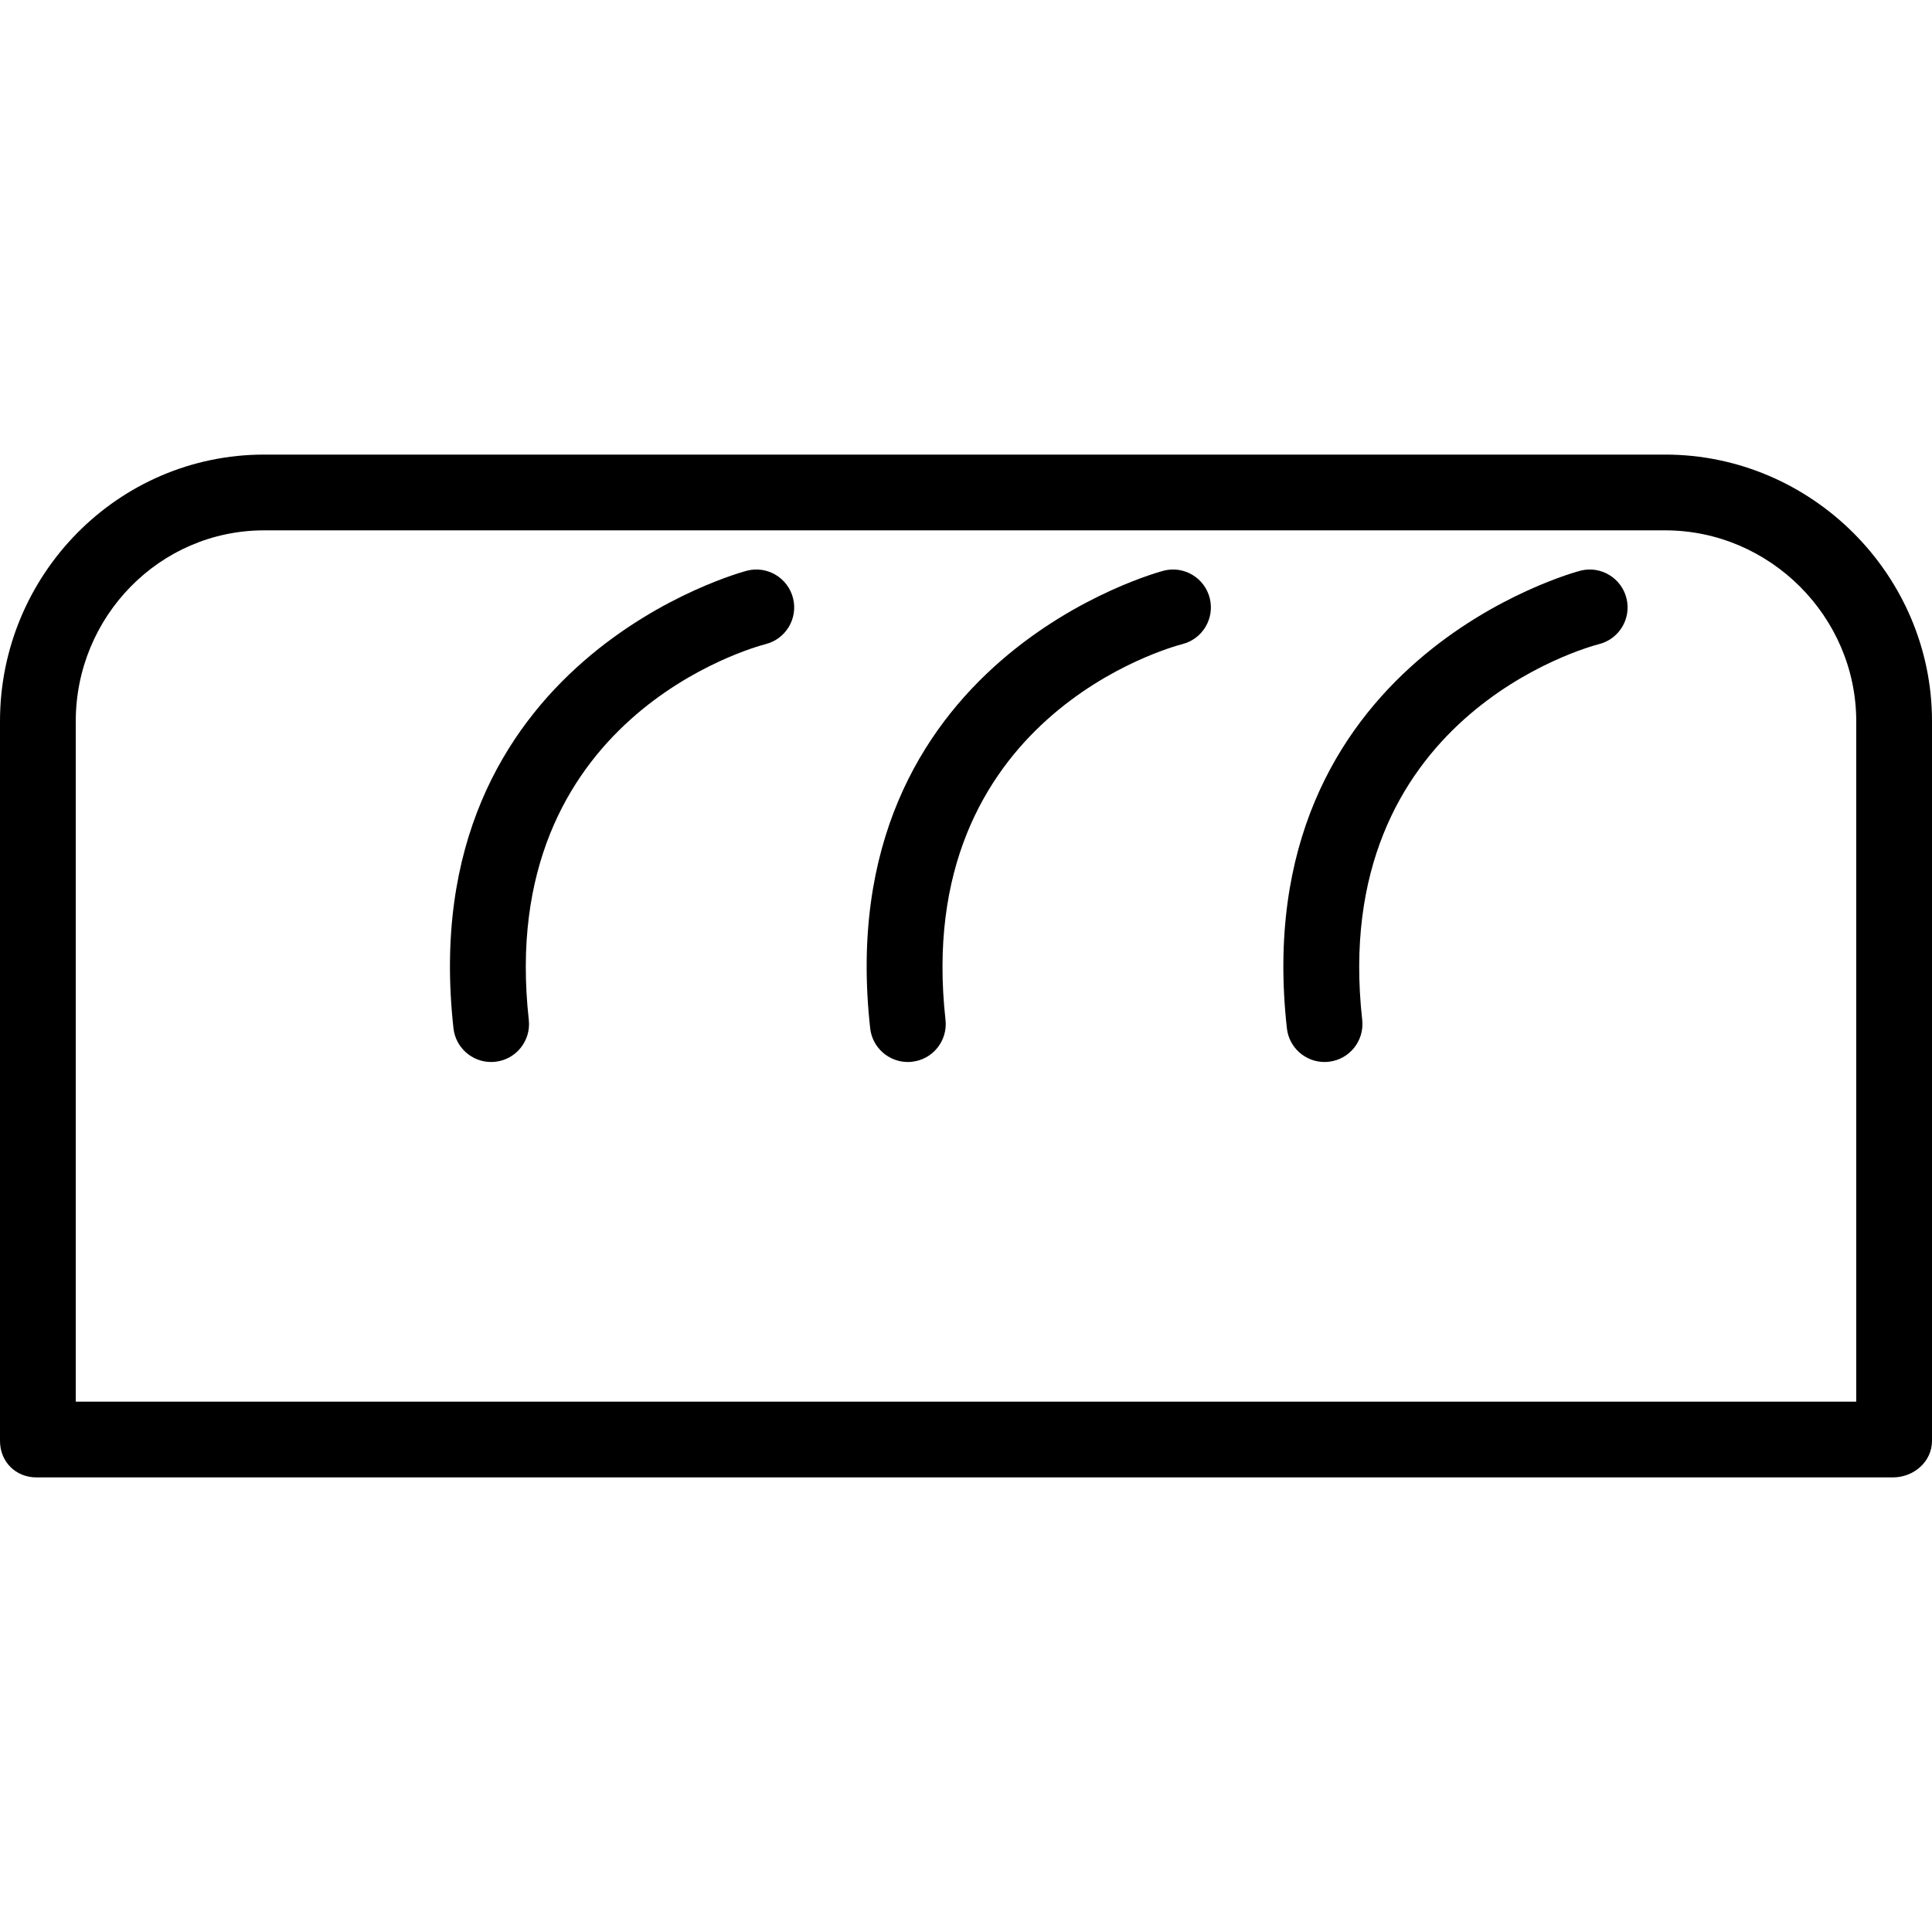 <?xml version="1.0" encoding="iso-8859-1"?>
<!-- Uploaded to: SVG Repo, www.svgrepo.com, Generator: SVG Repo Mixer Tools -->
<svg fill="#000000" height="800px" width="800px" version="1.1" id="Layer_1" xmlns="http://www.w3.org/2000/svg" xmlns:xlink="http://www.w3.org/1999/xlink" 
	 viewBox="0 0 512 512" xml:space="preserve">
<g>
	<g>
		<path d="M441.294,120.471H70.01C31.216,120.471,0,152.358,0,191.127v190.706c0,5.544,4.137,9.696,9.686,9.696h491.922
			c5.549,0,10.392-4.152,10.392-9.696V191.127C512,152.358,480.088,120.471,441.294,120.471z M491.922,371.451H20.078V191.127
			c0-27.701,22.206-50.578,49.931-50.578h371.284c27.726,0,50.628,22.877,50.628,50.578V371.451z"/>
	</g>
</g>
<g>
	<g>
		<path d="M210.167,158.534c-1.343-5.378-6.814-8.662-12.167-7.304c-0.892,0.22-88.706,23.338-77.823,121.279
			c0.569,5.137,4.922,8.931,9.971,8.931c0.363,0,0.745-0.02,1.118-0.064c5.51-0.608,9.48-5.573,8.872-11.083
			c-8.921-80.24,59.824-98.838,62.755-99.593C208.255,169.343,211.51,163.907,210.167,158.534z"/>
	</g>
</g>
<g>
	<g>
		<path d="M320.598,158.534c-1.343-5.378-6.804-8.662-12.167-7.304c-0.892,0.22-88.706,23.338-77.823,121.279
			c0.569,5.137,4.922,8.931,9.971,8.931c0.363,0,0.745-0.02,1.118-0.064c5.51-0.608,9.48-5.573,8.872-11.083
			c-8.921-80.24,59.824-98.838,62.755-99.593C318.686,169.343,321.941,163.907,320.598,158.534z"/>
	</g>
</g>
<g>
	<g>
		<path d="M431.029,158.534c-1.343-5.378-6.824-8.662-12.167-7.304c-0.892,0.22-88.706,23.338-77.823,121.279
			c0.569,5.137,4.922,8.931,9.971,8.931c0.363,0,0.745-0.02,1.118-0.064c5.51-0.608,9.48-5.573,8.872-11.083
			c-8.921-80.24,59.824-98.838,62.755-99.593C429.118,169.343,432.372,163.907,431.029,158.534z"/>
	</g>
</g>
</svg>